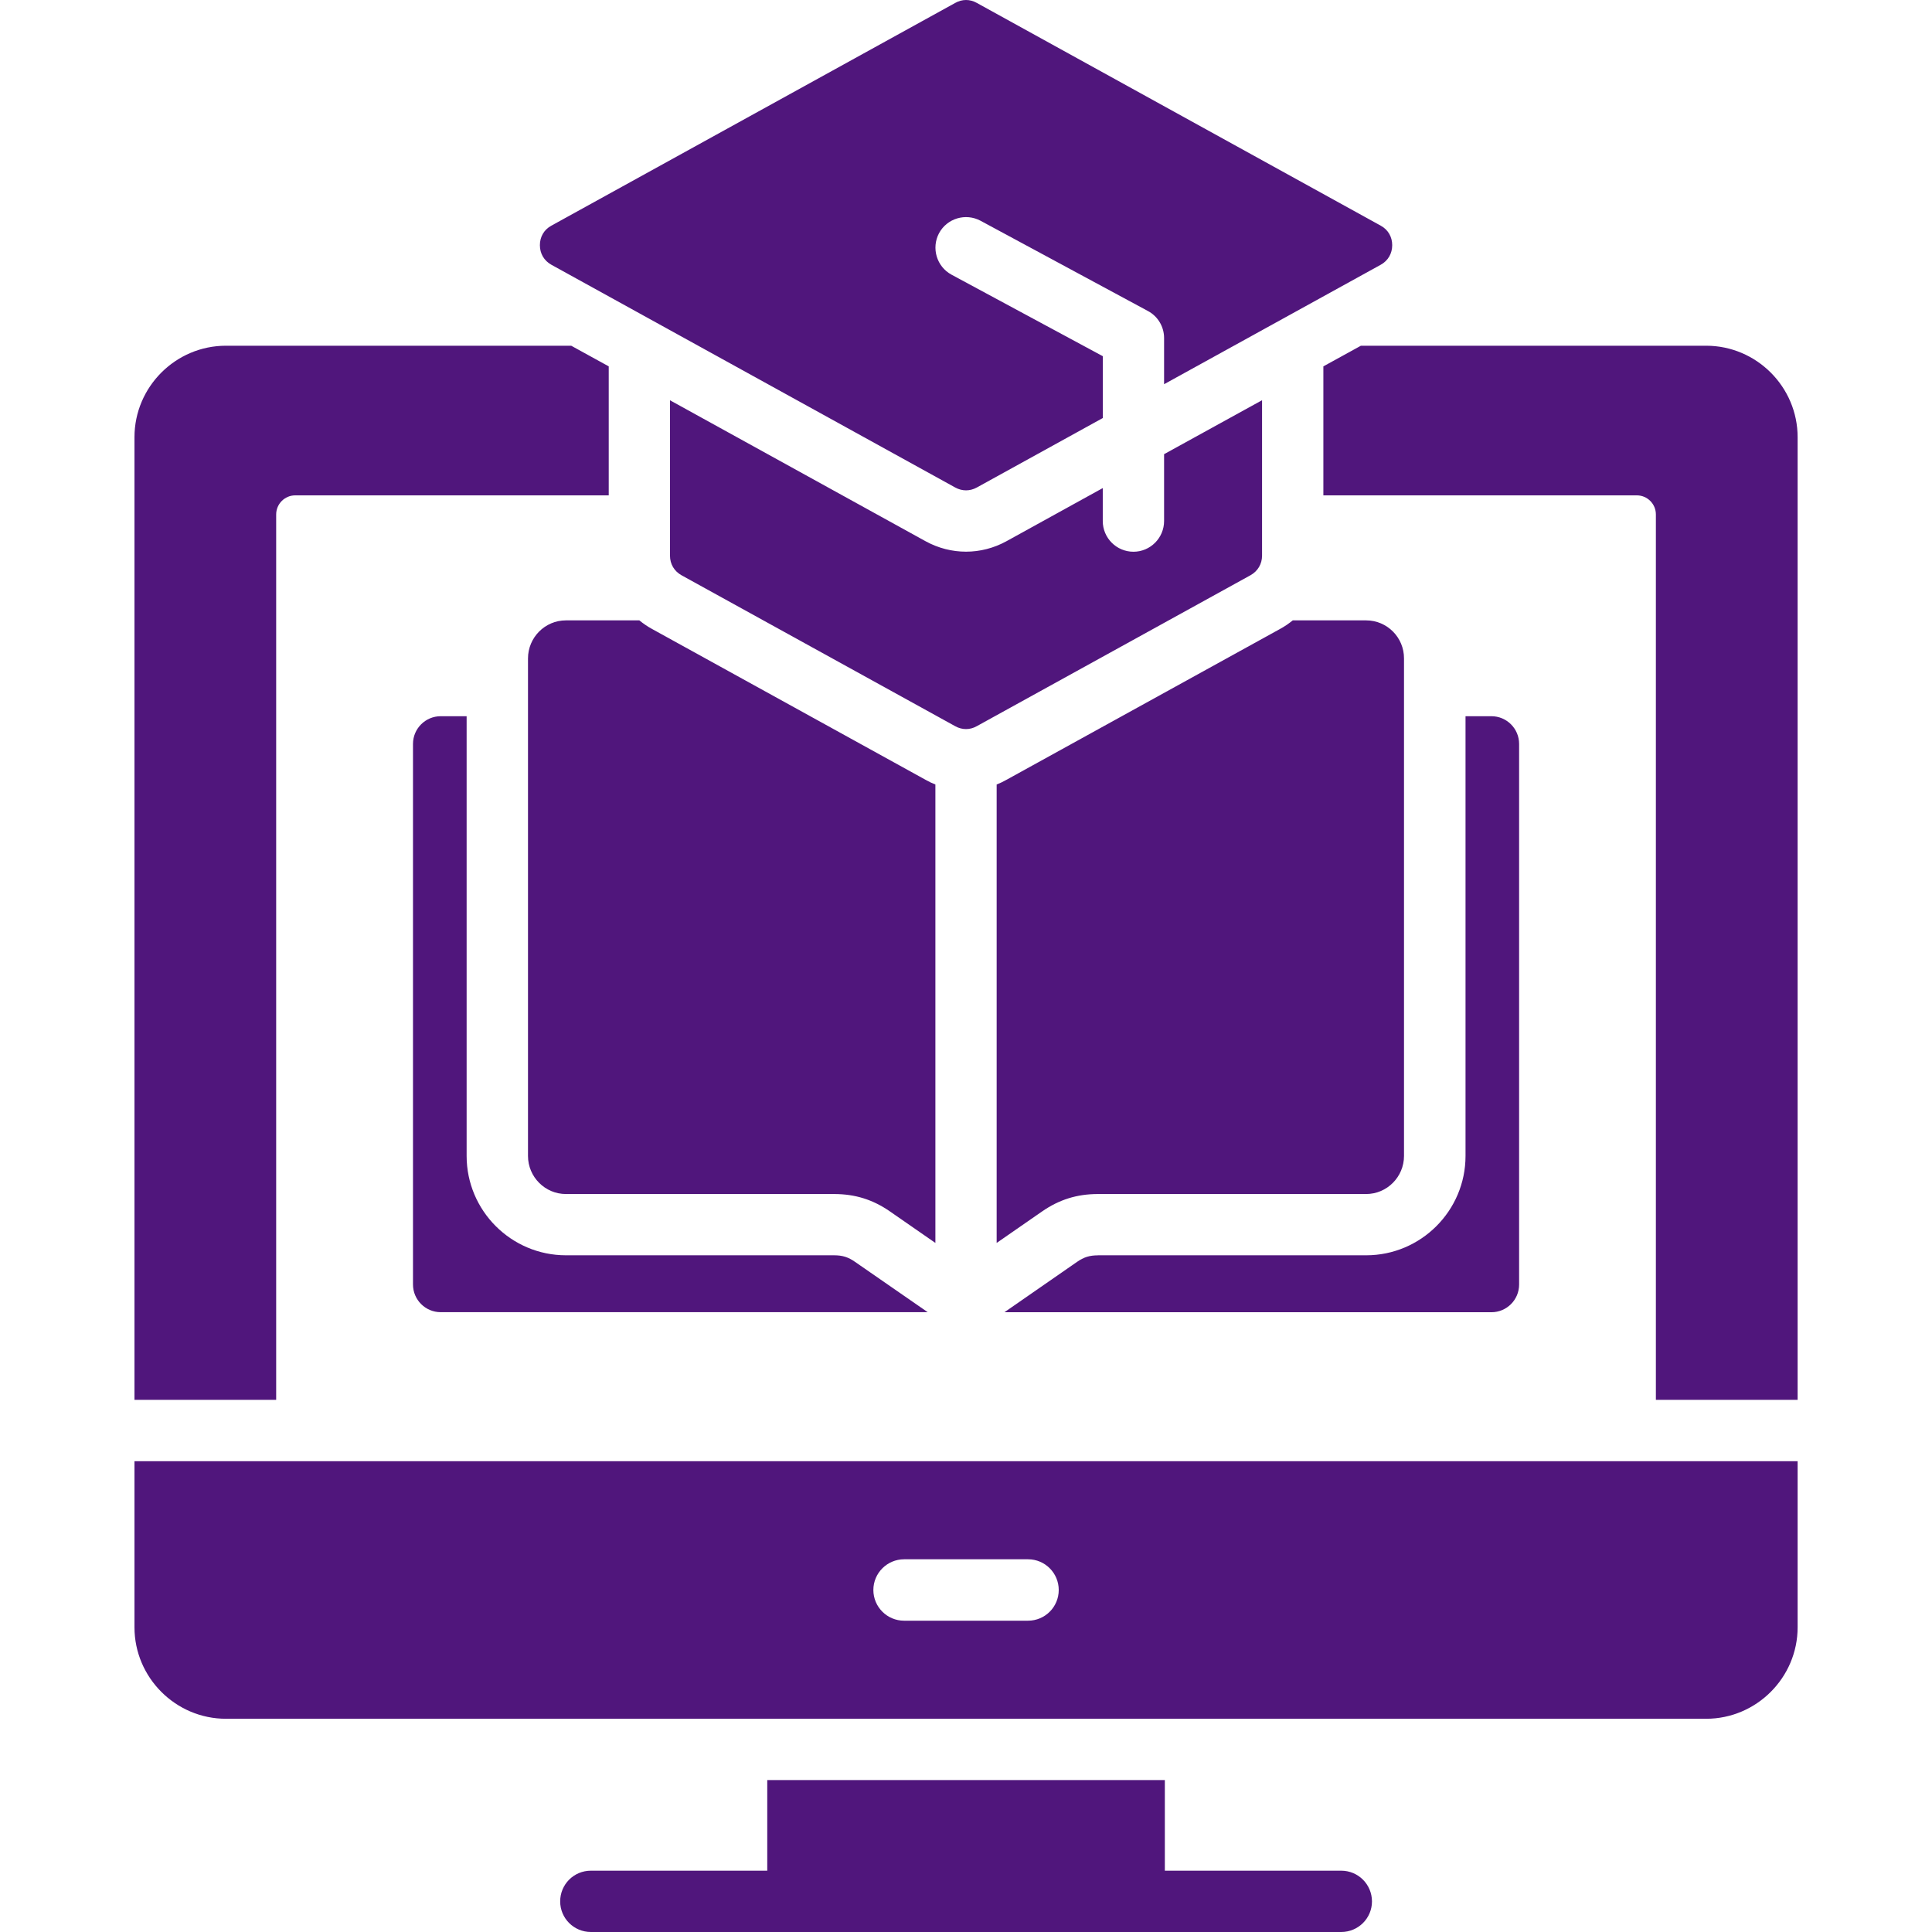 <svg width="38" height="38" viewBox="0 0 38 38" fill="none" xmlns="http://www.w3.org/2000/svg">
<path fill-rule="evenodd" clip-rule="evenodd" d="M5.432 27.533H2.645V8.599C2.645 7.61 3.454 6.8 4.444 6.8H11.235L11.973 7.206V9.743H5.808C5.6 9.743 5.432 9.912 5.432 10.119V27.533ZM33.558 6.8H26.767L26.029 7.206V9.743H32.193C32.402 9.743 32.569 9.912 32.569 10.119V27.533H35.357V8.599C35.357 7.609 34.547 6.8 33.558 6.8ZM26.38 36.794H22.911V35.012H15.091V36.794H11.622C11.287 36.794 11.018 37.063 11.018 37.398C11.018 37.73 11.287 38 11.622 38H26.38C26.715 38 26.985 37.73 26.985 37.398C26.984 37.063 26.714 36.794 26.38 36.794ZM2.645 28.74H35.357V32.007C35.357 32.996 34.547 33.806 33.558 33.806H4.444C3.455 33.806 2.645 32.996 2.645 32.007V28.74ZM17.178 31.273C17.178 31.606 17.448 31.877 17.782 31.877H20.22C20.555 31.877 20.824 31.606 20.824 31.273C20.824 30.941 20.555 30.669 20.22 30.669H17.782C17.448 30.67 17.178 30.941 17.178 31.273ZM8.668 14.087C8.368 14.087 8.123 14.331 8.123 14.632V25.264C8.123 25.565 8.368 25.809 8.668 25.809H18.247L16.82 24.821C16.686 24.726 16.57 24.69 16.406 24.69H11.132C10.055 24.69 9.178 23.813 9.178 22.736V14.087H8.668ZM21.596 24.691C21.432 24.691 21.317 24.726 21.182 24.821L19.756 25.81H29.334C29.635 25.81 29.879 25.566 29.879 25.265V14.632C29.879 14.331 29.635 14.087 29.334 14.087H28.825V22.736C28.825 23.813 27.948 24.69 26.871 24.69H21.596V24.691ZM26.87 12.202H25.427C25.349 12.265 25.267 12.322 25.178 12.37L19.794 15.339C19.731 15.375 19.668 15.405 19.603 15.43V24.447L20.493 23.83C20.831 23.595 21.183 23.485 21.595 23.485H26.869C27.281 23.485 27.615 23.148 27.615 22.736V12.951C27.617 12.539 27.283 12.202 26.87 12.202ZM18.398 15.43C18.333 15.405 18.27 15.375 18.207 15.339L12.823 12.37C12.735 12.322 12.652 12.265 12.575 12.202H11.131C10.719 12.202 10.385 12.539 10.385 12.951V22.736C10.385 23.148 10.72 23.485 11.131 23.485H16.405C16.818 23.485 17.169 23.594 17.508 23.83L18.398 24.447V15.43H18.398ZM19.212 14.283L24.596 11.314C24.739 11.234 24.823 11.093 24.823 10.929V7.872L22.896 8.933V10.248C22.896 10.58 22.626 10.852 22.294 10.852C21.959 10.852 21.69 10.58 21.69 10.248V9.6L19.794 10.646C19.296 10.919 18.705 10.919 18.206 10.646L13.178 7.873V10.93C13.178 11.094 13.261 11.235 13.405 11.315L18.789 14.284C18.924 14.359 19.077 14.359 19.212 14.283ZM10.844 5.207L18.789 9.589C18.924 9.663 19.077 9.663 19.212 9.589L21.691 8.222V7.006L18.716 5.403C18.423 5.245 18.314 4.879 18.47 4.586C18.628 4.294 18.993 4.185 19.286 4.342L22.578 6.117C22.78 6.225 22.896 6.433 22.896 6.647V7.557L27.158 5.207C27.302 5.127 27.383 4.986 27.383 4.822C27.383 4.658 27.301 4.517 27.158 4.439L19.212 0.057C19.078 -0.019 18.924 -0.019 18.789 0.057L10.844 4.439C10.7 4.517 10.619 4.658 10.619 4.822C10.619 4.986 10.7 5.127 10.844 5.207Z" fill="#50167C"/>
</svg>
